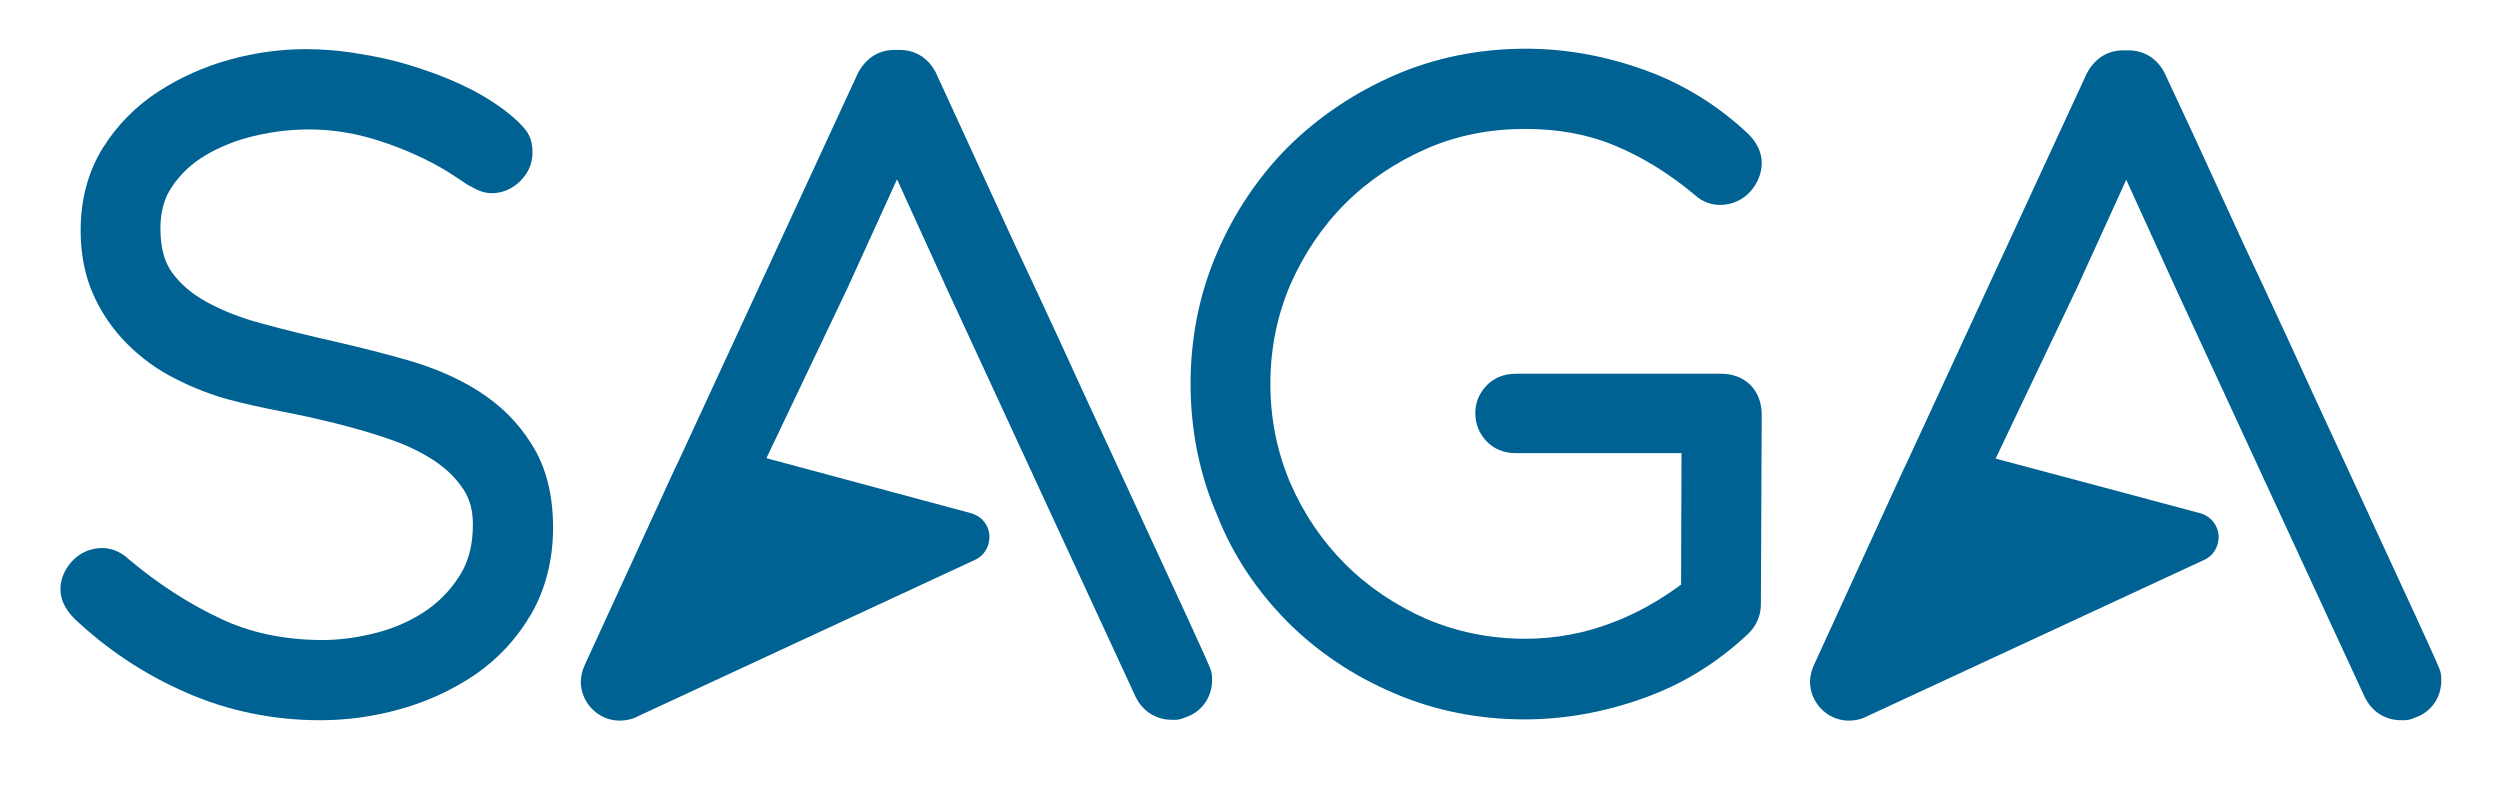 <svg xmlns="http://www.w3.org/2000/svg" xmlns:xlink="http://www.w3.org/1999/xlink" id="Layer_1" x="0px" y="0px" viewBox="0 0 595.3 187" style="enable-background:new 0 0 595.3 187;" xml:space="preserve">
<style type="text/css">
	.st0{fill:#006292;}
</style>
<g>
	<path class="st0" d="M113.9,93.1c-4.9-3.1-10.5-5.5-16.7-7.3c-5.6-1.6-11.5-3.1-17.6-4.5c-5.8-1.3-11.5-2.7-17-4.2   c-5-1.3-9.6-3.1-13.4-5.2c-3.5-1.9-6.3-4.3-8.3-7.1c-1.8-2.5-2.7-6-2.7-10.4c0-4,0.9-7.3,2.8-10c2-3,4.7-5.5,7.9-7.4   c3.5-2.1,7.4-3.6,11.5-4.6c10.1-2.4,19.9-2.1,29.8,1.1c5.7,1.8,11,4.2,15.8,7c0.4,0.3,1,0.6,1.7,1.1c0.6,0.4,1.3,0.8,2,1.3   c1,0.7,1.9,1.3,2.8,1.7c1.2,0.7,2.8,1.4,4.6,1.4c2.5,0,4.9-1,6.8-2.9s2.9-4.2,2.9-6.8c0-2.1-0.5-3.9-1.6-5.3   c-0.4-0.5-0.9-1.1-1.6-1.8c-3-2.9-6.7-5.4-11-7.7c-4.1-2.1-8.5-3.9-13.2-5.4c-4.6-1.5-9.3-2.6-13.9-3.3c-4.7-0.8-8.9-1.1-12.7-1.1   c-5.9,0-12,0.8-18.1,2.5c-6.2,1.7-11.9,4.3-17,7.6c-5.4,3.5-9.8,8-13.2,13.4c-3.5,5.6-5.3,12.3-5.3,19.7c0,5.5,1,10.7,3,15.2   s4.7,8.4,8.1,11.8c3.3,3.3,7.1,6.1,11.5,8.3c4.1,2.1,8.4,3.8,12.9,5c3.4,0.9,7.4,1.8,12,2.7c4.3,0.8,8.7,1.8,13.2,2.9   c4.4,1.1,8.9,2.4,13.2,3.9c4,1.4,7.5,3.1,10.6,5.2c2.8,1.9,5,4.1,6.7,6.7c1.5,2.3,2.2,5,2.2,8.3c0,4.5-0.9,8.4-2.8,11.6   c-2,3.4-4.7,6.3-7.9,8.6c-3.4,2.4-7.3,4.2-11.6,5.4c-4.4,1.2-9,1.9-13.4,1.9c-9.1,0-17.3-1.7-24.4-5.1c-7.5-3.5-14.9-8.3-21.8-14.1   c-2.3-2.2-4.8-2.7-6.4-2.7c-2.7,0-5.3,1.1-7.2,3.2c-2.2,2.4-2.7,4.9-2.7,6.6c0,2.5,1.1,4.7,3.2,6.9c7.8,7.4,16.8,13.4,26.7,17.7   c10,4.4,20.8,6.6,32,6.6c6.4,0,12.9-0.9,19.2-2.7c6.4-1.8,12.4-4.6,17.7-8.2c5.5-3.8,9.9-8.6,13.3-14.4c3.4-5.9,5.2-12.9,5.2-20.6   c0-7.8-1.7-14.5-5.1-19.8C123.4,100.6,119.1,96.4,113.9,93.1z"></path>
	<path class="st0" d="M231.2,122.2L231.2,122.2l-48.7-13.1l19.3-40.5l11.8-25.9l11.8,25.9l45,97.3c1.7,3.5,4.9,5.5,8.7,5.5   c0.2,0,0.5,0,0.7,0c0.6,0,1.2-0.1,1.7-0.3l1.1-0.4c4-1.5,6.3-5.2,6-9.6c-0.1-1.4-0.1-1.4-3.2-8.2c-1.7-3.8-4-8.7-6.8-14.8   c-2.8-6-6-13-9.6-20.8s-7.3-15.8-11.1-24c-3.7-8.1-7.5-16.4-11.3-24.5c-3.8-8-7.2-15.4-10.2-22l-13.6-29.6   c-1.9-3.6-5.2-5.5-9.2-5.3c-4-0.2-7.3,1.7-9.3,5.5l-43,93c-0.2,0.4-0.4,0.8-0.6,1.2L139.4,158c-0.6,1.2-1,2.6-1.1,4.1   c-0.1,5.1,4,9.4,9.1,9.5c1.6,0,3.1-0.3,4.4-1l0,0l80.4-37.3l0,0c2-0.9,3.3-2.9,3.4-5.2C235.7,125.2,233.8,122.9,231.2,122.2z"></path>
	<path class="st0" d="M432.1,158c-0.6,1.2-1,2.6-1.1,4.1c-0.1,5.1,4,9.4,9.1,9.5c1.6,0,3.1-0.3,4.4-1l0,0l80.4-37.3l0,0   c2-0.9,3.3-2.9,3.4-5.2c0.1-2.8-1.8-5.2-4.4-5.9l0,0l-48.7-13l19.3-40.5l11.8-25.9l11.8,25.9l45,97.3c1.7,3.5,4.9,5.5,8.7,5.5   c0.2,0,0.5,0,0.7,0c0.6,0,1.2-0.1,1.7-0.3l1.1-0.4c4-1.5,6.3-5.2,6-9.6c-0.1-1.4-0.1-1.4-3.2-8.2c-1.7-3.8-4-8.7-6.8-14.8   c-2.8-6-6-13-9.6-20.8s-7.3-15.8-11.1-24c-3.7-8.1-7.5-16.4-11.3-24.5c-3.8-8-7.2-15.4-10.2-22c-3.1-6.7-7.4-16.2-9.6-20.8   c-2-4.3-3.4-7.3-4.1-8.8c-1.9-3.6-5.2-5.5-9.2-5.3c-4-0.2-7.3,1.7-9.3,5.5l-43,93c-0.2,0.4-0.4,0.8-0.6,1.2L432.1,158z"></path>
	<path class="st0" d="M306.5,148c7.2,7.2,15.7,12.9,25.3,17c9.7,4.2,20.2,6.3,31.2,6.3c9.5,0,19-1.7,28.2-5   c9.4-3.3,17.8-8.5,25.2-15.5c1.9-1.9,2.9-4.3,2.9-6.9l0.2-45.2c0-5.8-4-9.7-9.6-9.7h-49c-2.8,0-5.3,1-7.1,3c-1.7,1.9-2.5,4-2.5,6.4   c0,2.5,0.9,4.7,2.5,6.5c1.8,2,4.3,3,7.1,3h39.5l-0.1,31.3c-5,3.7-10.4,6.8-16.2,9c-6.7,2.6-13.7,3.9-20.9,3.9   c-8.3,0-16.2-1.6-23.5-4.7c-7.3-3.2-13.9-7.6-19.4-13.1s-9.9-12-13.1-19.4c-3.1-7.3-4.7-15.2-4.7-23.5s1.6-16.2,4.7-23.5   c3.2-7.3,7.6-13.9,13.1-19.4s12.1-9.9,19.4-13.1c7.3-3.2,15.2-4.7,23.5-4.7c7.8,0,15,1.3,21.4,4c6.5,2.7,12.8,6.6,18.7,11.5   c2.3,2.2,4.7,2.6,6.3,2.6c2.7,0,5.3-1.1,7.2-3.2c1.7-1.9,2.7-4.3,2.7-6.8s-1.1-4.8-3.2-6.9c-7.2-6.8-15.6-12-24.9-15.3   c-9.2-3.3-18.6-5-28.1-5c-11,0-21.5,2.1-31.2,6.3c-9.6,4.2-18.1,9.9-25.3,17c-7.1,7.1-12.9,15.7-17,25.3   c-4.2,9.7-6.3,20.2-6.3,31.2s2.1,21.5,6.3,31.2C293.6,132.3,299.4,140.8,306.5,148z"></path>
</g>
</svg>